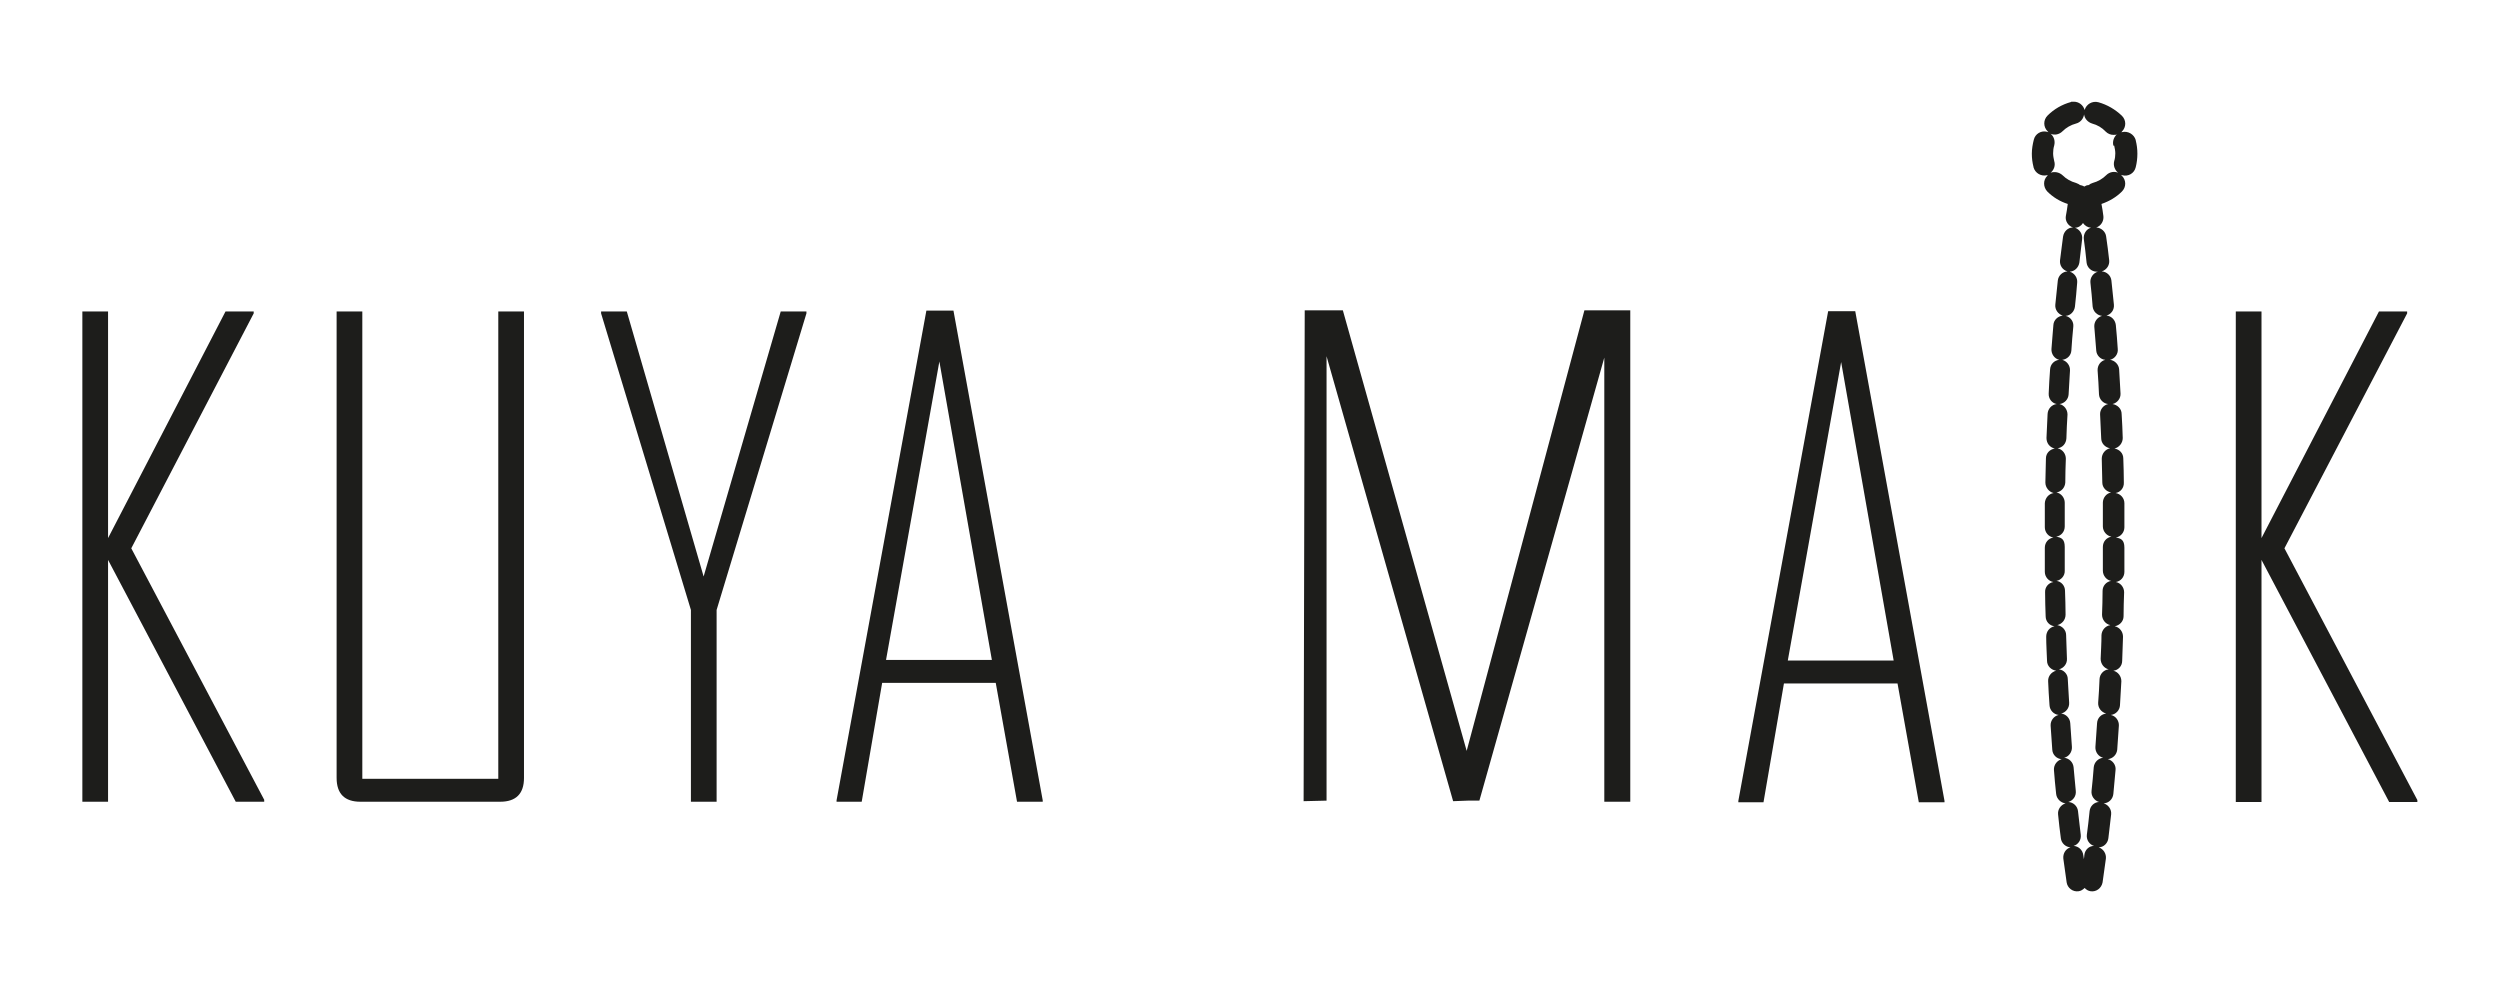 <?xml version="1.0" encoding="UTF-8"?>
<svg id="Ebene_1" xmlns="http://www.w3.org/2000/svg" version="1.1" viewBox="0 0 904.6 359">
  <!-- Generator: Adobe Illustrator 29.4.0, SVG Export Plug-In . SVG Version: 2.1.0 Build 152)  -->
  <defs>
    <style>
      .st0 {
        fill: #1d1d1b;
      }
    </style>
  </defs>
  <g>
    <polygon class="st0" points="535.3 289.7 531.1 289.7 525.8 289.9 480 128.9 480 289.7 471.7 289.9 472.1 112.3 485.9 112.3 530.7 271.7 573.3 112.3 589.9 112.3 589.9 290.1 580.5 290.1 580.5 129.4 535.3 289.7"/>
    <polygon class="st0" points="85.3 290.1 39.1 202.6 39.1 290.1 29.8 290.1 29.8 112.7 39.1 112.7 39.1 194.7 81.6 112.7 91.8 112.7 91.8 113.4 47.5 198.4 95.6 289.4 95.6 290.1 85.3 290.1"/>
    <polygon class="st0" points="259.3 220.7 259.3 290.1 250 290.1 250 220.7 217.5 113.4 217.5 112.7 226.8 112.7 254.6 208.6 282.5 112.7 291.8 112.7 291.8 113.4 259.3 220.7"/>
    <path class="st0" d="M339.9,130.8l-19.3,108h38.3l-19-108ZM368,290.1l-7.7-43h-41.1l-7.4,43h-9.1v-.5l32.5-177.2h9.8l32.3,177.2v.5h-9.3Z"/>
    <path class="st0" d="M666.2,131l-19.3,108h38.3l-19-108ZM694.3,290.3l-7.7-43h-41.1l-7.4,43h-9.1v-.5l32.5-177.2h9.8l32.3,177.2v.5h-9.3Z"/>
    <polygon class="st0" points="864.5 290.2 818.3 202.6 818.3 290.2 809 290.2 809 112.7 818.3 112.7 818.3 194.7 860.8 112.7 871 112.7 871 113.4 826.6 198.4 874.7 289.5 874.7 290.2 864.5 290.2"/>
    <path class="st0" d="M181,290.1h-50.6c-5.7,0-8.6-2.9-8.6-8.6V112.7h9.3v169.1h49.2V112.7h9.3v168.8c0,5.7-2.9,8.6-8.6,8.6"/>
  </g>
  <path class="st0" d="M765,52.7s0,0,0,0c.2.9.4,1.9.4,2.8s-.1,1.9-.4,2.8c-.4,1.6.2,3.2,1.4,4.2-1.4-.6-3.1-.3-4.3.9-1.3,1.3-3,2.3-4.9,2.8-.6.2-1,.4-1.5.8,0,0-.1,0-.2,0-.5,0-.9.3-1.3.5-.4-.2-.8-.4-1.3-.5,0,0-.1,0-.2,0-.4-.3-.9-.6-1.5-.8-1.9-.5-3.6-1.5-4.9-2.8-1.2-1.1-2.9-1.4-4.3-.9,1.2-1,1.8-2.6,1.3-4.2,0,0,0,0,0,0-.2-.9-.4-1.9-.4-2.8s.1-1.9.4-2.9c.4-1.6-.1-3.2-1.3-4.2,1.4.6,3.1.3,4.3-.9,1.3-1.3,3-2.3,4.9-2.8,1.6-.4,2.7-1.8,2.9-3.3.2,1.5,1.3,2.8,2.9,3.3h0c1.9.5,3.6,1.5,4.9,2.9.8.8,1.8,1.2,2.8,1.2s1,0,1.4-.3c-1.2,1-1.8,2.6-1.4,4.2M759.1,98.3c-1.7.5-2.9,2.2-2.7,4,.3,2.8.6,5.7.8,8.6.2,1.8,1.6,3.2,3.4,3.4-1.7.5-2.9,2.1-2.8,3.9.2,2.8.5,5.7.7,8.6.1,1.8,1.6,3.3,3.3,3.4-1.7.4-2.9,2-2.8,3.9.2,2.8.4,5.7.5,8.6.1,1.8,1.5,3.3,3.3,3.5-1.7.4-3,2-2.9,3.8.1,2.8.3,5.7.4,8.6,0,1.8,1.4,3.3,3.2,3.6-1.7.4-3,1.9-3,3.8,0,2.9.2,5.7.2,8.6,0,1.8,1.4,3.3,3.2,3.6-1.7.3-3,1.9-3,3.7,0,2.9,0,5.7,0,8.6,0,1.8,1.4,3.4,3.1,3.7-1.8.3-3.1,1.8-3.1,3.7,0,2.9,0,5.8,0,8.6,0,1.8,1.3,3.4,3,3.7-1.8.3-3.1,1.8-3.1,3.6,0,2.9-.1,5.8-.2,8.6,0,1.8,1.2,3.4,3,3.8-1.8.3-3.1,1.8-3.2,3.6,0,2.9-.2,5.8-.3,8.6,0,1.8,1.2,3.4,2.9,3.8-1.8.2-3.2,1.7-3.3,3.5-.1,2.9-.3,5.8-.5,8.6-.1,1.8,1.1,3.4,2.9,3.9-1.8.2-3.2,1.6-3.3,3.5-.2,2.9-.4,5.8-.6,8.6-.1,1.8,1.1,3.5,2.8,3.9-1.8.2-3.2,1.6-3.4,3.4-.2,2.9-.5,5.7-.8,8.6-.2,1.8,1,3.5,2.7,4-1.8.1-3.2,1.5-3.4,3.3-.3,2.9-.6,5.7-1,8.6-.2,1.8.9,3.5,2.6,4-1.8,0-3.3,1.4-3.5,3.3,0,.5-.1,1-.2,1.5,0-.5-.1-1-.2-1.5-.2-1.8-1.7-3.2-3.5-3.3,1.7-.5,2.8-2.2,2.6-4-.3-2.8-.7-5.7-1-8.6-.2-1.8-1.7-3.2-3.5-3.3,1.7-.5,2.9-2.1,2.7-4-.3-2.8-.5-5.7-.8-8.6-.2-1.8-1.6-3.2-3.4-3.4,1.7-.4,2.9-2.1,2.8-3.9-.2-2.8-.4-5.7-.6-8.6-.1-1.8-1.5-3.3-3.3-3.5,1.7-.4,3-2,2.9-3.9-.2-2.8-.3-5.7-.5-8.6,0-1.8-1.5-3.3-3.2-3.5,1.7-.4,3-2,2.9-3.8-.1-2.9-.2-5.7-.3-8.6,0-1.8-1.4-3.3-3.2-3.6,1.7-.4,3-1.9,3-3.8,0-2.8-.1-5.7-.2-8.6,0-1.9-1.4-3.4-3.1-3.6,1.7-.3,3.1-1.9,3-3.7,0-2.9,0-5.7,0-8.6s-1.3-3.4-3.1-3.7c1.8-.3,3.1-1.8,3.1-3.7,0-2.9,0-5.8,0-8.6,0-1.8-1.3-3.4-3-3.7,1.8-.3,3.1-1.8,3.2-3.6,0-2.9.1-5.8.2-8.6,0-1.8-1.2-3.4-3-3.8,1.8-.2,3.1-1.7,3.2-3.6.1-2.9.2-5.8.4-8.6,0-1.8-1.2-3.4-2.9-3.8,1.8-.2,3.2-1.7,3.3-3.5.2-2.9.3-5.8.5-8.6.1-1.8-1.1-3.4-2.8-3.9,1.8-.2,3.2-1.6,3.3-3.4.2-2.9.4-5.8.7-8.6.2-1.8-1-3.5-2.8-3.9,1.8-.1,3.2-1.6,3.4-3.4.3-2.9.6-5.7.8-8.6.2-1.8-1-3.5-2.7-4,1.8-.1,3.2-1.5,3.5-3.3.3-2.9.7-5.7,1-8.5.2-1.8-.9-3.5-2.6-4.1,1.2,0,2.3-.7,2.9-1.7.7,1,1.7,1.6,2.9,1.7-1.7.5-2.8,2.2-2.6,4.1.4,2.8.7,5.6,1,8.5.2,1.8,1.7,3.2,3.5,3.3M772.8,50.7s0,0,0,0c-.6-2.1-2.8-3.4-4.9-2.9-.1,0-.3,0-.4.1.1,0,.2-.2.3-.3,1.6-1.6,1.6-4.1,0-5.7-2.4-2.3-5.3-4-8.5-4.9-2.2-.6-4.4.7-5,2.8,0,.1,0,.3,0,.4,0-.1,0-.3,0-.4-.5-1.8-2.1-3-3.9-3s-.7,0-1,.1c-3.3.9-6.2,2.6-8.5,4.9-1.6,1.6-1.6,4.1,0,5.7.1.1.2.2.3.3-.1,0-.3,0-.4-.1-2.2-.6-4.4.7-4.9,2.9-.4,1.6-.7,3.3-.7,5s.2,3.2.6,4.8c0,0,0,0,0,.1.6,2.2,2.8,3.4,4.9,2.9.1,0,.3,0,.4-.1-.1,0-.2.2-.3.3-1.6,1.6-1.5,4.1,0,5.7,2.1,2.1,4.6,3.6,7.4,4.5-.2,1.5-.4,2.9-.7,4.4-.3,1.8.9,3.6,2.6,4.1-1.8,0-3.3,1.4-3.6,3.3-.4,2.8-.7,5.7-1.1,8.6-.2,1.8.9,3.5,2.7,4-1.8.1-3.3,1.5-3.5,3.3-.3,2.9-.6,5.7-.9,8.7-.2,1.8,1,3.5,2.7,4-1.8.2-3.3,1.6-3.4,3.4-.2,2.9-.5,5.7-.7,8.7-.1,1.8,1.1,3.5,2.8,3.9-1.8.2-3.2,1.6-3.3,3.5-.2,2.9-.4,5.8-.5,8.7-.1,1.9,1.2,3.5,2.9,3.8-1.8.2-3.2,1.7-3.3,3.6-.1,2.9-.3,5.8-.4,8.7,0,1.9,1.2,3.4,3,3.8-1.8.3-3.2,1.7-3.2,3.6,0,2.9-.2,5.8-.2,8.7,0,1.8,1.3,3.4,3,3.8-1.8.3-3.1,1.8-3.2,3.7,0,2.9,0,5.8,0,8.7,0,1.8,1.3,3.4,3.1,3.7-1.8.3-3.1,1.8-3.1,3.7,0,2.9,0,5.8,0,8.7,0,1.9,1.4,3.4,3.1,3.7-1.8.3-3.1,1.9-3,3.7,0,2.9.1,5.8.2,8.7,0,1.9,1.4,3.4,3.2,3.6-1.8.4-3,1.9-3,3.8,0,2.9.2,5.8.3,8.7,0,1.9,1.5,3.3,3.3,3.6-1.7.4-3,2-2.9,3.8.1,2.9.3,5.8.5,8.7.1,1.8,1.5,3.3,3.3,3.5-1.7.4-3,2-2.9,3.9.2,2.9.4,5.8.6,8.7.1,1.8,1.6,3.3,3.4,3.4-1.7.5-2.9,2.1-2.8,3.9.2,2.9.5,5.8.8,8.7.2,1.8,1.7,3.2,3.4,3.4-1.7.5-2.9,2.2-2.7,4,.3,2.9.6,5.8,1,8.6.2,1.8,1.7,3.2,3.5,3.3-1.7.5-2.8,2.2-2.6,4.1.4,2.9.8,5.8,1.2,8.6h0c.3,2,2.2,3.5,4.3,3.2.9-.1,1.6-.6,2.2-1.2.6.6,1.3,1.1,2.2,1.2,2,.3,3.9-1.1,4.3-3.2.4-2.8.8-5.7,1.2-8.6.2-1.8-.9-3.5-2.6-4.1,1.8,0,3.3-1.5,3.5-3.3.3-2.8.7-5.7,1-8.6.2-1.8-1-3.5-2.7-4,1.8-.1,3.3-1.5,3.5-3.4.3-2.9.5-5.7.8-8.7.2-1.8-1.1-3.5-2.8-3.9,1.8-.2,3.2-1.6,3.4-3.4.2-2.9.4-5.8.6-8.7.1-1.8-1.1-3.5-2.9-3.9,1.8-.2,3.2-1.7,3.3-3.5.2-2.9.3-5.7.5-8.7,0-1.8-1.2-3.4-2.9-3.8,1.8-.2,3.2-1.7,3.2-3.6.1-2.9.2-5.8.3-8.7,0-1.8-1.2-3.4-3-3.8,1.8-.3,3.2-1.8,3.2-3.6,0-2.9.1-5.8.2-8.7,0-1.8-1.3-3.4-3-3.7,1.8-.3,3.1-1.8,3.1-3.7h0c0-2.9,0-5.8,0-8.7s-1.3-3.4-3.1-3.7c1.8-.3,3.1-1.9,3.1-3.7,0-2.9,0-5.8,0-8.7,0-1.9-1.4-3.4-3.2-3.7,1.8-.3,3.1-1.9,3-3.8,0-2.9-.1-5.8-.2-8.7,0-1.9-1.4-3.3-3.2-3.6,1.7-.4,3-2,3-3.8-.1-2.9-.2-5.8-.4-8.7,0-1.9-1.5-3.3-3.3-3.6,1.7-.4,3-2,2.9-3.8-.2-2.9-.3-5.8-.5-8.7-.1-1.8-1.6-3.3-3.3-3.5,1.7-.4,3-2.1,2.8-3.9-.2-2.9-.4-5.8-.7-8.7-.2-1.8-1.6-3.3-3.4-3.4,1.7-.5,2.9-2.1,2.7-4-.3-2.9-.6-5.8-.9-8.7-.2-1.8-1.7-3.2-3.5-3.3,1.7-.5,2.9-2.2,2.7-4-.3-2.9-.7-5.8-1.1-8.6-.2-1.8-1.8-3.2-3.6-3.3,1.7-.5,2.8-2.3,2.6-4.1-.2-1.5-.4-3-.7-4.4,2.9-1,5.4-2.5,7.4-4.5,1.6-1.6,1.6-4.1,0-5.7-.1-.1-.2-.2-.3-.3.1,0,.3,0,.4.1,2.2.6,4.4-.7,4.9-2.9.4-1.6.6-3.2.6-4.9s-.2-3.2-.6-4.8"/>
</svg>